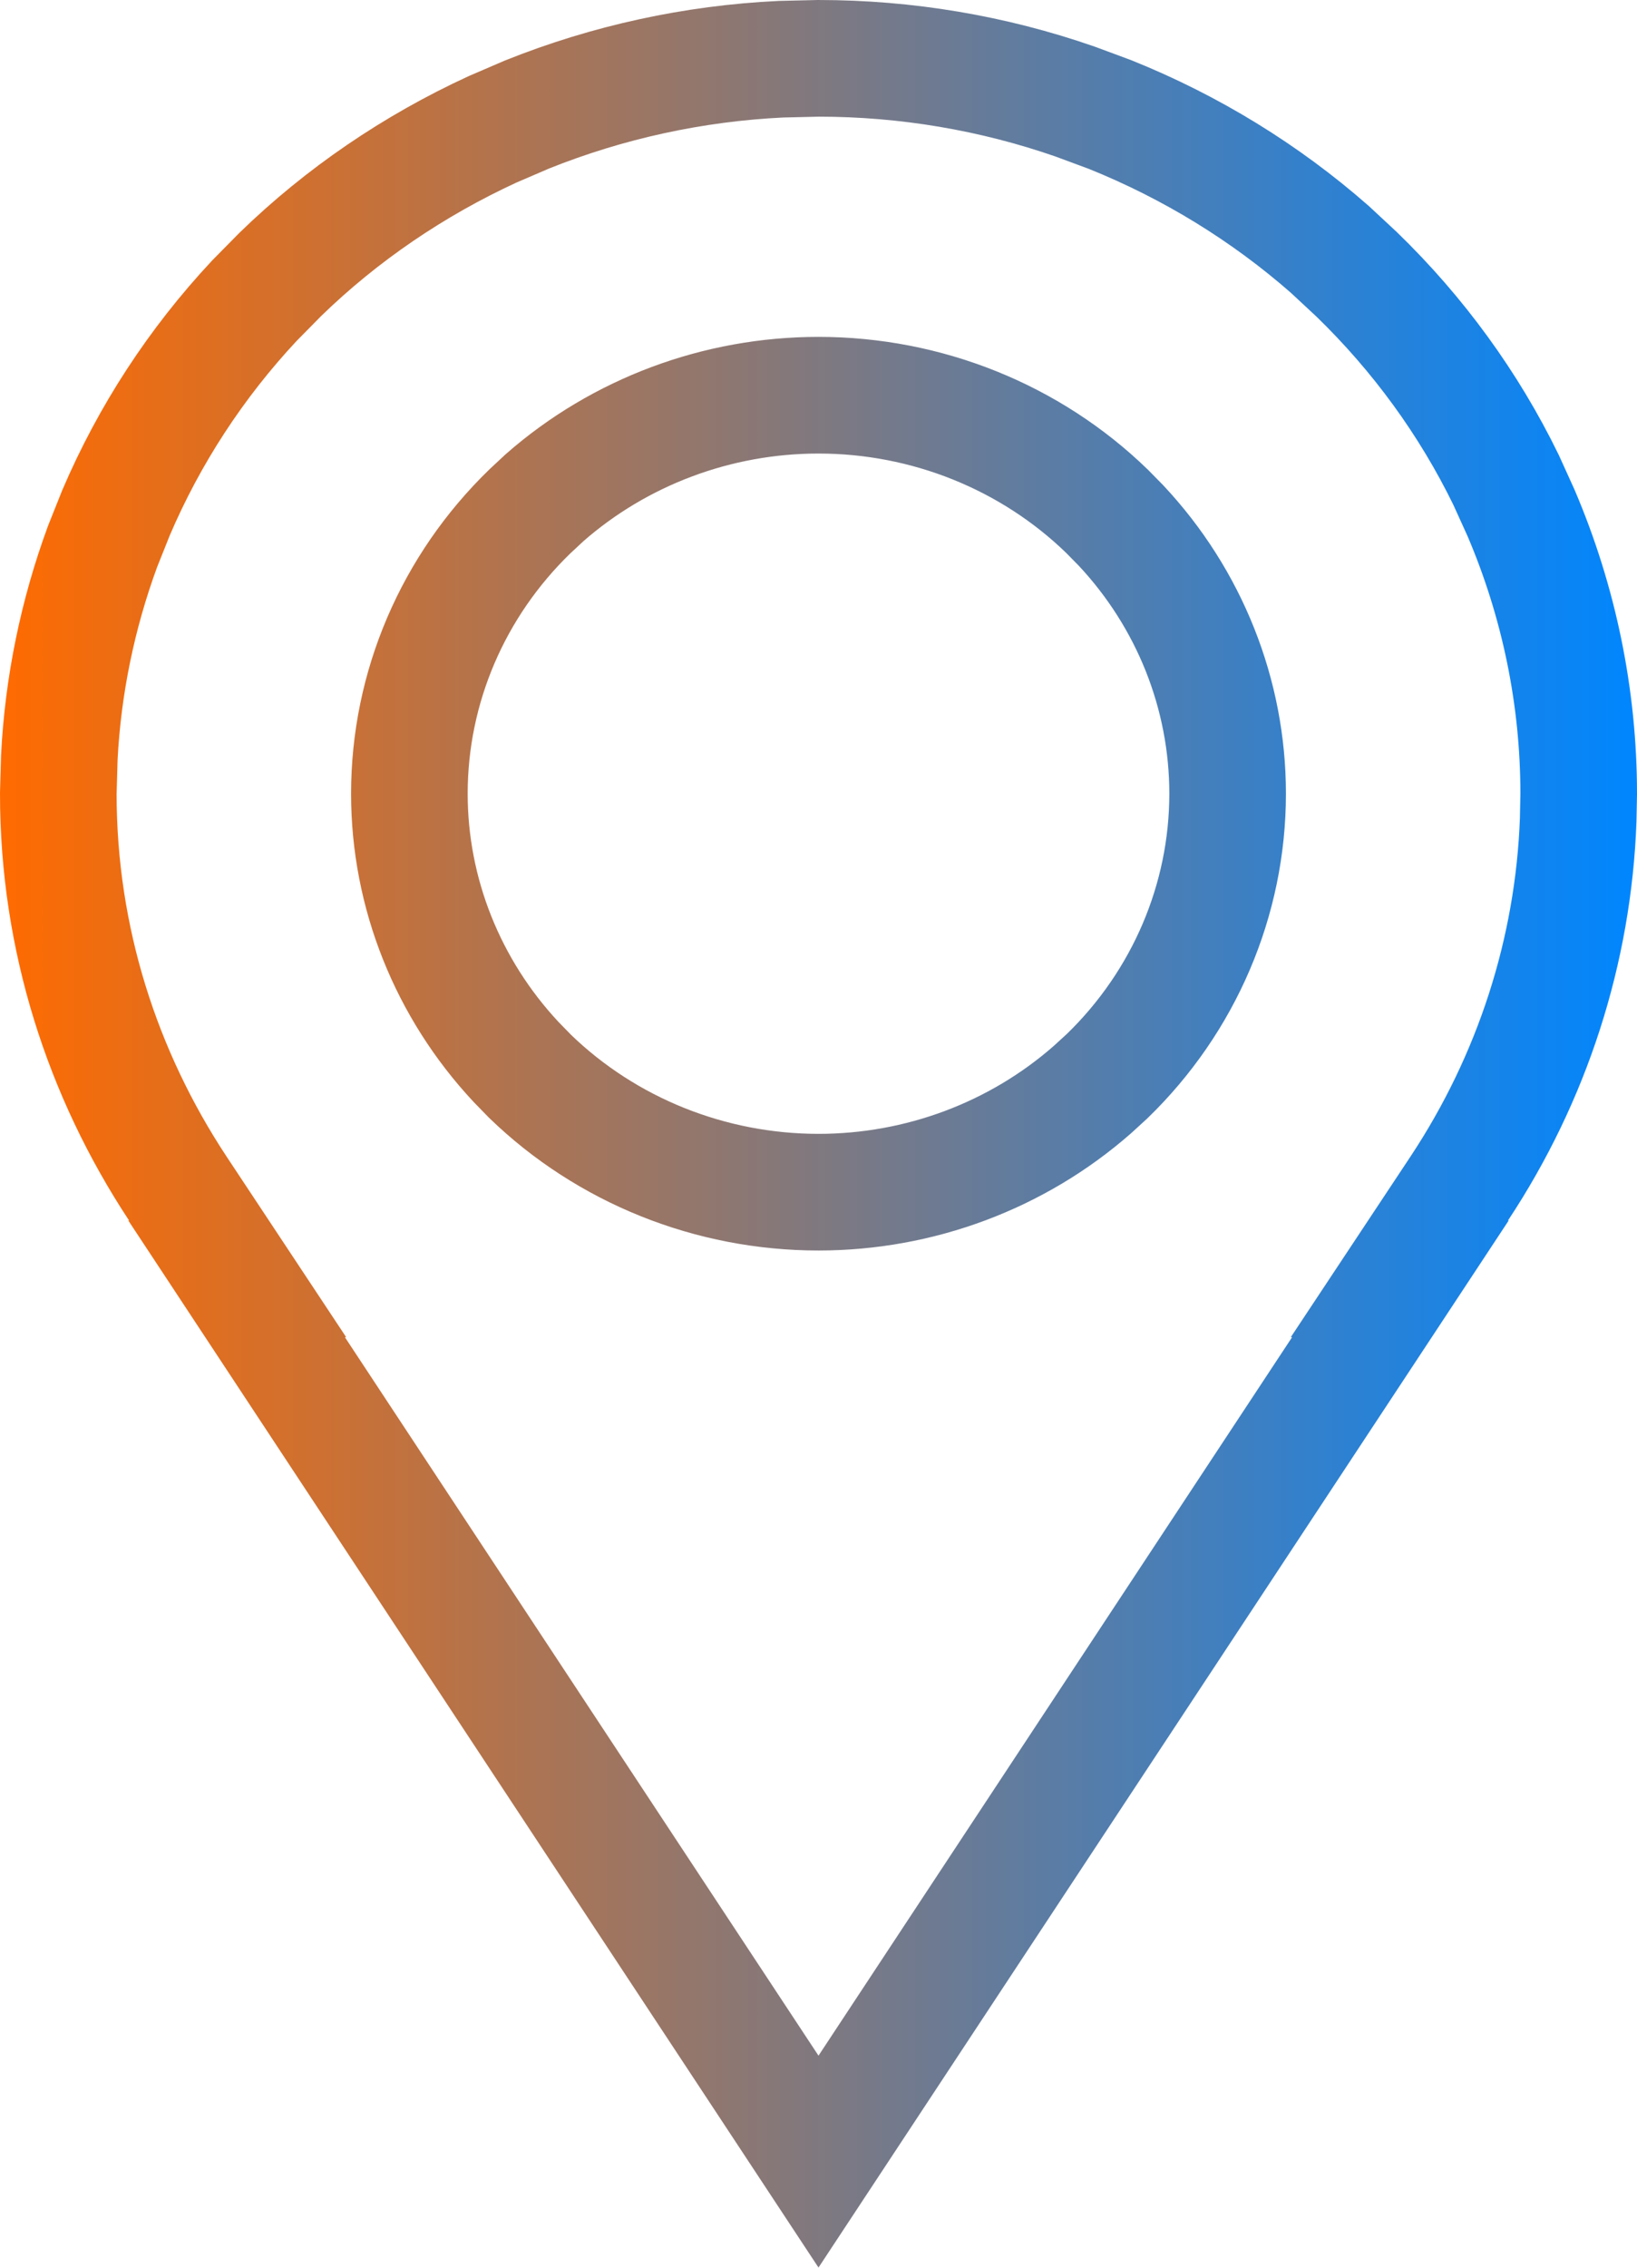 <svg viewBox="0 0 13 18" fill="none" xmlns="http://www.w3.org/2000/svg">
<path d="M6.5 0.463C7.195 0.463 7.884 0.579 8.537 0.806L8.815 0.909C9.457 1.167 10.047 1.529 10.56 1.979L10.774 2.178C11.264 2.653 11.665 3.204 11.96 3.809L12.079 4.071C12.381 4.778 12.537 5.535 12.537 6.3L12.533 6.508C12.495 7.545 12.17 8.555 11.589 9.433L11.113 10.151H11.121L6.5 17.158L1.879 10.151H1.887L1.412 9.434C0.813 8.526 0.463 7.452 0.463 6.3L0.471 6.014C0.5 5.442 0.616 4.878 0.814 4.339L0.921 4.071C1.185 3.453 1.557 2.882 2.021 2.386L2.226 2.178C2.715 1.703 3.287 1.314 3.913 1.026L4.185 0.909C4.826 0.652 5.509 0.503 6.202 0.47L6.5 0.463ZM6.5 3.137C5.697 3.137 4.922 3.427 4.325 3.95L4.208 4.059C3.597 4.651 3.251 5.456 3.251 6.3C3.251 7.091 3.556 7.848 4.097 8.428L4.208 8.542C4.818 9.133 5.643 9.463 6.5 9.463C7.303 9.463 8.078 9.173 8.675 8.649L8.792 8.542C9.403 7.95 9.749 7.143 9.749 6.3C9.749 5.509 9.445 4.751 8.903 4.172L8.792 4.059C8.182 3.467 7.357 3.137 6.5 3.137Z" stroke="url(#paint0_linear_2301_519)" stroke-width="0.926"/>
<defs>
<linearGradient id="paint0_linear_2301_519" x1="0" y1="9" x2="13" y2="9" gradientUnits="userSpaceOnUse">
<stop stop-color="#FF6B00"/>
<stop offset="1" stop-color="#0086FF"/>
</linearGradient>
</defs>
</svg>
